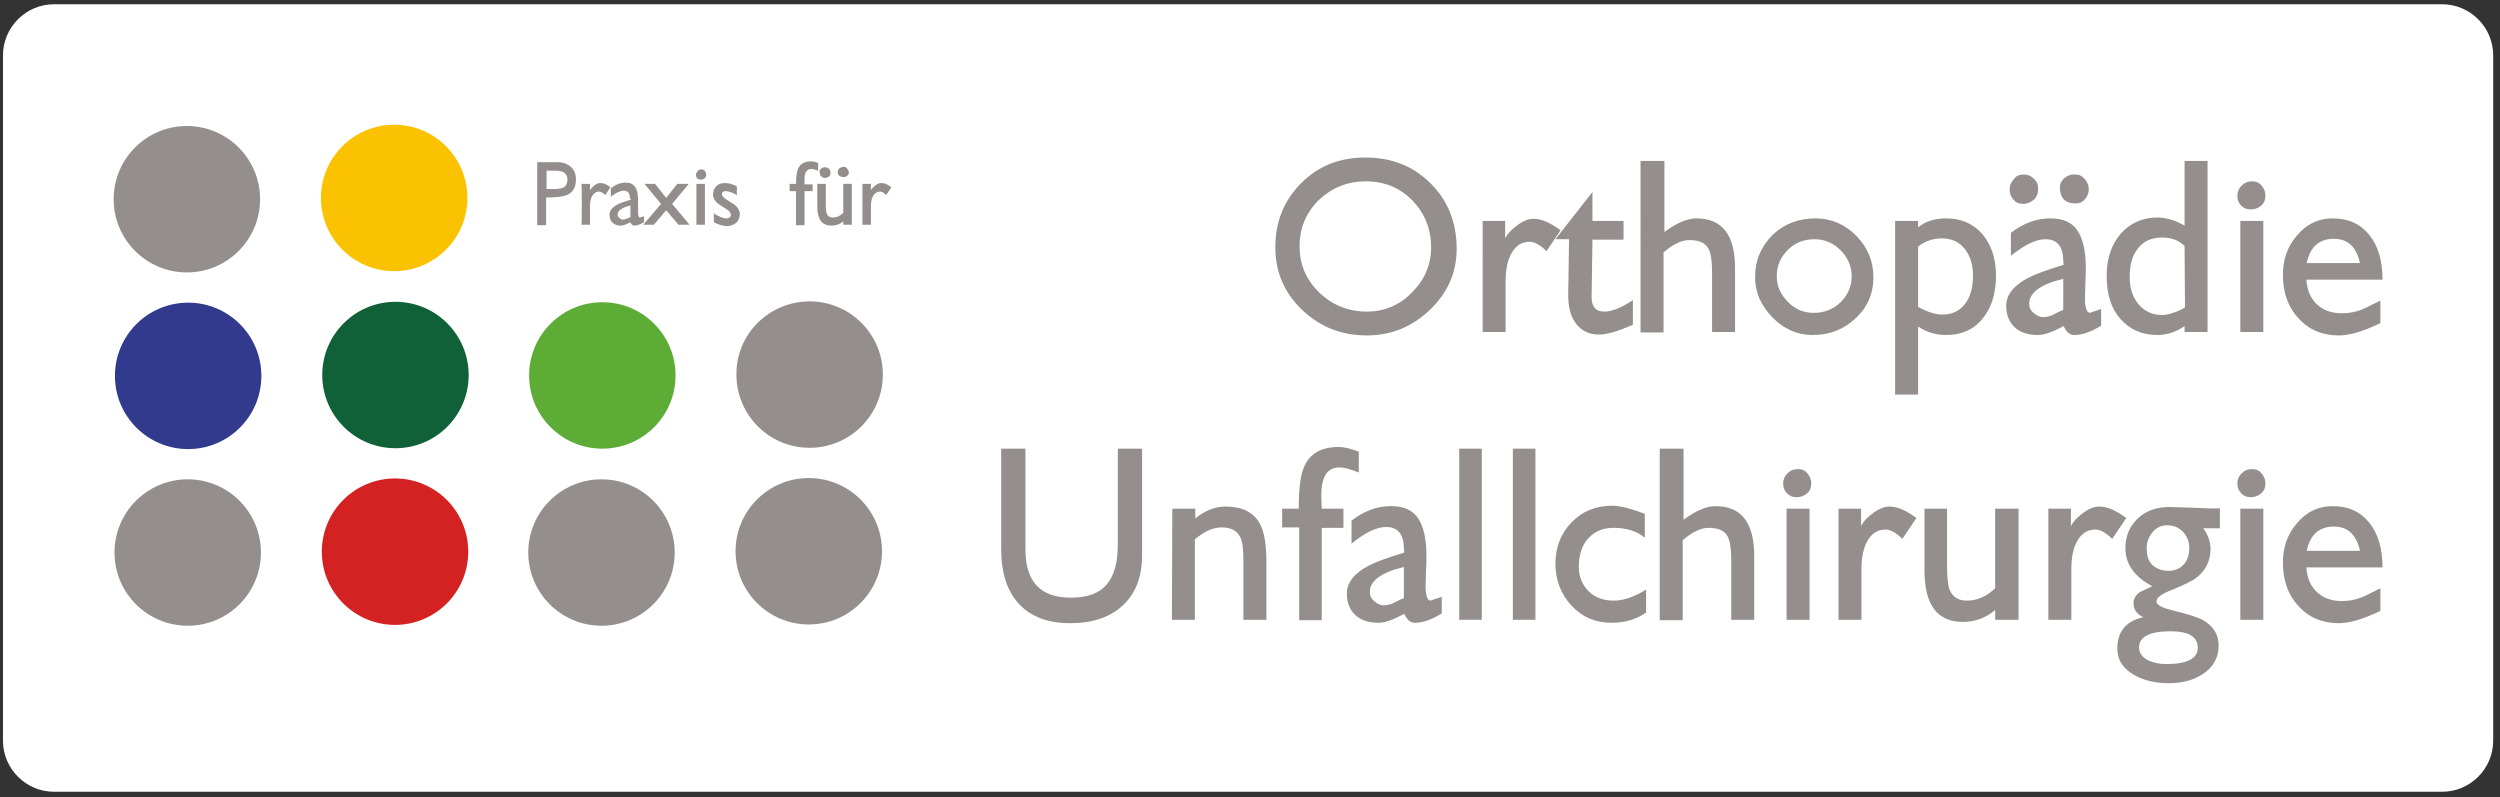 <?xml version="1.0" encoding="utf-8"?>
<!-- Generator: Adobe Illustrator 21.1.0, SVG Export Plug-In . SVG Version: 6.00 Build 0)  -->
<svg version="1.1" id="Ebene_1" xmlns="http://www.w3.org/2000/svg" xmlns:xlink="http://www.w3.org/1999/xlink" x="0px" y="0px"
	 width="587.3px" height="187.3px" viewBox="0 0 587.3 187.3" style="enable-background:new 0 0 587.3 187.3;" xml:space="preserve"
	>
<rect x="0" y="0" width="587.3" height="187.3" fill="#333333" stroke="none"/>
<style type="text/css">
	.st0{fill:#FFFFFF;}
	.st1{fill:#948F8C;}
	.st2{fill:#313A8D;}
	.st3{fill:#FAC200;}
	.st4{fill:#116138;}
	.st5{fill:#D42121;}
	.st6{fill:#5CAC36;}
	.st7{fill:#938E8C;}
</style>
<path class="st0" d="M573.7,186h-561c-6.6,0-12-5.4-12-12V13c0-6.6,5.4-12,12-12h561c6.6,0,12,5.4,12,12v161
	C585.7,180.6,580.3,186,573.7,186z"/>
<path class="st1" d="M43.9,29.6c9.5,0,17.2,7.7,17.2,17.2S53.4,64,43.9,64s-17.2-7.7-17.2-17.2S34.4,29.6,43.9,29.6"/>
<path class="st2" d="M44.2,71.1c9.5,0,17.2,7.7,17.2,17.2s-7.7,17.2-17.2,17.2S27,97.8,27,88.3S34.7,71.1,44.2,71.1"/>
<path class="st1" d="M44.1,112.6c9.5,0,17.2,7.7,17.2,17.2S53.6,147,44.1,147s-17.2-7.7-17.2-17.2C26.9,120.3,34.6,112.6,44.1,112.6
	"/>
<path class="st3" d="M92.6,29.3c9.5,0,17.2,7.7,17.2,17.2s-7.7,17.2-17.2,17.2S75.4,56,75.4,46.5S83.1,29.3,92.6,29.3"/>
<path class="st4" d="M92.9,70.9c9.5,0,17.2,7.7,17.2,17.2s-7.7,17.2-17.2,17.2s-17.2-7.7-17.2-17.2S83.4,70.9,92.9,70.9"/>
<path class="st5" d="M92.8,112.4c9.5,0,17.2,7.7,17.2,17.2s-7.7,17.2-17.2,17.2s-17.2-7.7-17.2-17.2
	C75.6,120.1,83.3,112.4,92.8,112.4"/>
<path class="st6" d="M141.5,71c9.5,0,17.2,7.7,17.2,17.2s-7.7,17.2-17.2,17.2s-17.2-7.7-17.2-17.2S132,71,141.5,71"/>
<path class="st1" d="M141.3,112.6c9.5,0,17.2,7.7,17.2,17.2s-7.7,17.2-17.2,17.2s-17.2-7.7-17.2-17.2
	C124.1,120.3,131.8,112.6,141.3,112.6"/>
<path class="st1" d="M190.2,70.8c9.5,0,17.2,7.7,17.2,17.2s-7.7,17.2-17.2,17.2S173,97.5,173,88C172.9,78.5,180.7,70.8,190.2,70.8"
	/>
<path class="st1" d="M190,112.3c9.5,0,17.2,7.7,17.2,17.2s-7.7,17.2-17.2,17.2s-17.2-7.7-17.2-17.2S180.5,112.3,190,112.3"/>
<path class="st1" d="M321.1,73.2c4.1,0,7.7-1.5,10.6-4.5c3-3,4.5-6.5,4.5-10.6c0-4.3-1.5-8-4.4-11s-6.6-4.5-10.9-4.5
	c-4.4,0-8,1.5-11.1,4.4c-3,3-4.5,6.6-4.5,10.8c0,4.3,1.5,7.9,4.6,10.9C313,71.7,316.8,73.2,321.1,73.2 M320.7,37
	c6.2,0,11.3,2,15.4,6.1s6.1,9.2,6.1,15.4c0,5.5-2.1,10.3-6.3,14.3c-4.2,4-9.1,6-14.8,6c-6,0-11-2-15.2-6s-6.3-8.9-6.3-14.7
	c0-6,2-11,6.1-15.1C309.7,39,314.7,37,320.7,37z"/>
<path class="st1" d="M348.2,51.9h5.4V56c0.6-1.2,1.6-2.2,3-3.2s2.6-1.4,3.7-1.4c1.8,0,3.9,0.9,6.3,2.7l-3.3,4.9
	c-1.5-1.5-2.9-2.2-3.9-2.2c-1.8,0-3.2,0.8-4.2,2.5c-1,1.6-1.5,3.9-1.5,6.8V78h-5.4V51.9H348.2z"/>
<path class="st1" d="M374.1,45.1v6.8h7.3v4.4h-7.3l-0.2,13.5c0,2.3,1,3.4,3,3.4c1.8,0,4-0.9,6.7-2.7v5.8c-3.5,1.5-6.1,2.3-7.9,2.3
	c-2.3,0-4.1-0.8-5.4-2.5c-1.3-1.6-1.9-3.9-1.9-6.9c0-0.3,0.1-4.6,0.2-13h-3.2L374.1,45.1z"/>
<path class="st1" d="M385.6,37.8h5.4v16.7c2.8-2.1,5.4-3.2,7.5-3.2c6.1,0,9.1,3.9,9.1,11.7v15h-5.4V63.7c0-2.4-0.3-4.2-0.8-5.2
	c-0.7-1.4-2.2-2.1-4.5-2.1c-1.9,0-3.9,1-6.1,2.9v18.8h-5.4V37.8H385.6z"/>
<path class="st1" d="M426.1,73.5c2.4,0,4.5-0.8,6.3-2.5c1.7-1.7,2.6-3.7,2.6-6.1c0-2.3-0.9-4.4-2.6-6.1c-1.7-1.7-3.7-2.6-6.1-2.6
	c-2.5,0-4.6,0.8-6.3,2.5c-1.7,1.7-2.6,3.7-2.6,6.2c0,2.3,0.9,4.3,2.6,6C421.7,72.7,423.8,73.5,426.1,73.5 M426.5,51.3
	c3.7,0,6.9,1.4,9.6,4.1c2.7,2.8,4,6,4,9.8c0,3.8-1.4,7-4.2,9.6c-2.8,2.6-6.1,3.9-10.1,3.9c-3.6,0-6.7-1.4-9.4-4.1
	c-2.7-2.8-4.1-5.9-4.1-9.5c0-3.9,1.4-7.2,4.1-9.9C419.1,52.6,422.5,51.3,426.5,51.3z"/>
<path class="st1" d="M456.3,73.9c2.2,0,4-0.8,5.3-2.5c1.3-1.6,1.9-3.9,1.9-6.7c0-2.6-0.7-4.7-2-6.3s-3.1-2.4-5.3-2.4
	c-2,0-3.9,0.6-5.6,1.9v14.2C452.8,73.3,454.7,73.9,456.3,73.9 M445.2,51.9h5.4v1.5c1.7-1.4,3.9-2.1,6.6-2.1c3.5,0,6.3,1.2,8.5,3.7
	c2.1,2.5,3.2,5.7,3.2,9.8c0,4.2-1.1,7.6-3.2,10.1c-2.1,2.6-5,3.8-8.5,3.8c-2.5,0-4.7-0.7-6.6-2v16h-5.4V51.9z"/>
<path class="st1" d="M483.9,43.9c0-0.7,0.3-1.3,1-2c0.7-0.6,1.4-0.9,2.1-0.9h0.7c0.8,0,1.5,0.4,2.1,1.1c0.6,0.7,0.9,1.5,0.9,2.4
	c0,0.8-0.3,1.6-0.9,2.3s-1.3,1-2.1,1C485.1,47.8,483.9,46.5,483.9,43.9 M475.4,41c0.9,0,1.7,0.3,2.4,1c0.7,0.6,1,1.4,1,2.4
	s-0.3,1.9-1,2.5s-1.5,1-2.6,1c-0.9,0-1.6-0.3-2.2-1s-0.9-1.5-0.9-2.3c0-1,0.3-1.8,1-2.5C473.6,41.3,474.4,41,475.4,41z M484.7,65.5
	c-5.4,1.3-8,3.3-8,5.8c0,0.9,0.3,1.6,1,2.2s1.4,1,2.3,1c0.8,0,1.6-0.2,2.4-0.6c0.6-0.3,1.3-0.7,2.3-1.1L484.7,65.5L484.7,65.5z
	 M484.7,61.4c0-3.5-1.4-5.2-4.2-5.2c-2.2,0-4.9,1.3-8.1,3.9v-5.4c3-2.3,6-3.4,9.3-3.4c2.9,0,5,0.9,6.3,2.8s2,4.8,2,8.9
	c0,0.4,0,1.6-0.1,3.6l-0.1,3.5c0,2.1,0.4,3.3,1.1,3.4l2.7-0.9v3.9c-2.4,1.5-4.5,2.2-6.3,2.2c-1.1,0-1.9-0.7-2.5-2.1
	c-2.6,1.4-4.6,2.1-6,2.1c-2.4,0-4.2-0.6-5.5-1.8c-1.3-1.2-2-2.9-2-5.1c0-2.5,1.7-4.7,5.1-6.5c1.7-0.9,4.5-1.9,8.4-3.1L484.7,61.4
	L484.7,61.4z"/>
<path class="st1" d="M513.2,57.8c-1.4-1.4-3.1-2-5.3-2c-2.4,0-4.3,0.8-5.6,2.5c-1.4,1.7-2,3.9-2,6.8c0,2.6,0.7,4.7,2.1,6.4
	c1.4,1.6,3.2,2.5,5.5,2.5c0.8,0,1.8-0.2,2.9-0.6s2-0.8,2.5-1.2L513.2,57.8L513.2,57.8z M513.2,37.8h5.4V78h-5.4v-1.4
	c-2,1.4-4.2,2.1-6.4,2.1c-3.6,0-6.5-1.3-8.7-3.8s-3.2-5.9-3.2-10.1c0-4.1,1.1-7.3,3.3-9.9c2.2-2.5,5.1-3.8,8.7-3.8
	c1.9,0,4,0.6,6.3,1.9V37.8L513.2,37.8z"/>
<path class="st1" d="M529.1,42.6c0.9,0,1.6,0.3,2.2,1c0.6,0.7,0.9,1.5,0.9,2.4s-0.3,1.7-1,2.3s-1.5,0.9-2.5,0.9
	c-0.9,0-1.6-0.3-2.2-0.9c-0.6-0.6-0.9-1.4-0.9-2.3s0.3-1.7,1-2.4C527.3,42.9,528.1,42.6,529.1,42.6 M526.3,51.9h5.4V78h-5.4V51.9z"
	/>
<path class="st1" d="M554.4,61.8c-0.8-3.8-2.9-5.7-6.1-5.7c-3.5,0-5.6,1.9-6.4,5.7H554.4z M541.8,65.7c0.2,2.5,1,4.4,2.5,5.8
	s3.4,2.1,5.9,2.1c1.6,0,3.2-0.3,4.7-0.9c0.7-0.3,2.1-1,4.3-2.1v5.3c-3.9,1.9-7.2,2.9-9.7,2.9c-3.9,0-7.1-1.3-9.5-4
	c-2.5-2.6-3.7-6.1-3.7-10.2c0-3.7,1.1-6.8,3.4-9.4c2.2-2.6,5-3.9,8.3-3.9c3.7,0,6.5,1.3,8.6,3.9c2.1,2.6,3.1,6.1,3.1,10.5
	C559.7,65.7,541.8,65.7,541.8,65.7z"/>
<path class="st1" d="M235.2,105.4h5.7v23.7c0,7.5,3.5,11.3,10.6,11.3c3.9,0,6.7-1,8.4-3c1.8-2,2.7-5.2,2.7-9.5v-22.5h5.7v25.1
	c0,5-1.5,8.9-4.5,11.7s-7.1,4.2-12.4,4.2c-5.2,0-9.2-1.5-12-4.5s-4.2-7.3-4.2-12.9L235.2,105.4L235.2,105.4z"/>
<path class="st1" d="M275.4,119.5h5.4v2.3c2.3-1.9,4.7-2.8,7.1-2.8c3.9,0,6.5,1.3,8,3.9c1.1,1.9,1.6,5,1.6,9.2v13.5h-5.4v-14
	c0-2.5-0.2-4.3-0.7-5.3c-0.7-1.6-2.2-2.4-4.4-2.4c-2,0-4,0.9-6.3,2.8v18.9h-5.4L275.4,119.5L275.4,119.5z"/>
<path class="st1" d="M301.1,119.5h4c0-4.7,0.4-8,1.3-9.9c1.3-3.1,4.1-4.6,8.1-4.6c1.3,0,2.8,0.4,4.7,1.1v4.9c-2-0.8-3.5-1.2-4.5-1.2
	c-2.9,0-4.3,2.2-4.3,6.5c0-0.2,0,0.9,0.1,3.2h5.1v4.5h-5.1v21.7h-5.3v-21.8h-4v-4.4C301.2,119.5,301.1,119.5,301.1,119.5z"/>
<path class="st1" d="M329.8,133.2c-5.4,1.3-8,3.3-8,5.8c0,0.9,0.3,1.6,1,2.2c0.7,0.6,1.4,1,2.3,1c0.8,0,1.6-0.2,2.4-0.6
	c0.6-0.3,1.3-0.7,2.3-1.1L329.8,133.2L329.8,133.2z M329.8,129c0-3.5-1.4-5.2-4.2-5.2c-2.2,0-4.9,1.3-8.1,3.9v-5.4
	c3-2.3,6-3.4,9.3-3.4c2.9,0,5,0.9,6.3,2.8s2,4.8,2,8.9c0,0.4,0,1.6-0.1,3.6l-0.1,3.5c0,2.1,0.4,3.3,1.1,3.4l2.7-0.9v3.9
	c-2.4,1.5-4.5,2.2-6.3,2.2c-1.1,0-1.9-0.7-2.5-2.1c-2.6,1.4-4.6,2.1-6,2.1c-2.4,0-4.2-0.6-5.5-1.8s-2-2.9-2-5.1
	c0-2.5,1.7-4.7,5.1-6.5c1.7-0.9,4.5-1.9,8.4-3.1L329.8,129L329.8,129z"/>
<rect x="342.8" y="105.4" class="st1" width="5.3" height="40.2"/>
<rect x="355.4" y="105.4" class="st1" width="5.3" height="40.2"/>
<path class="st1" d="M386.4,126.3c-2-1.6-4.4-2.3-7.3-2.3c-2.5,0-4.5,0.8-6,2.5c-1.5,1.6-2.2,3.9-2.2,6.7c0,2.3,0.8,4.2,2.3,5.7
	s3.5,2.2,5.9,2.2c2.3,0,4.9-0.9,7.6-2.6v5.4c-2.3,1.6-5,2.4-8.1,2.4c-3.8,0-6.9-1.3-9.4-4s-3.8-6-3.8-9.9s1.3-7.1,3.8-9.7
	s5.7-3.9,9.6-3.9c1.6,0,4.2,0.6,7.6,1.9V126.3z"/>
<path class="st1" d="M390.1,105.4h5.4v16.7c2.8-2.1,5.4-3.2,7.5-3.2c6.1,0,9.1,3.9,9.1,11.7v15h-5.4v-14.3c0-2.4-0.3-4.2-0.8-5.2
	c-0.7-1.4-2.2-2.1-4.5-2.1c-1.9,0-3.9,1-6.1,2.9v18.8h-5.4v-40.3C389.9,105.4,390.1,105.4,390.1,105.4z"/>
<path class="st1" d="M422.4,110.2c0.9,0,1.6,0.3,2.2,1s0.9,1.5,0.9,2.4s-0.3,1.7-1,2.3c-0.7,0.6-1.5,0.9-2.5,0.9
	c-0.9,0-1.6-0.3-2.2-0.9s-0.9-1.4-0.9-2.3s0.3-1.7,1-2.4C420.6,110.5,421.4,110.2,422.4,110.2 M419.7,119.5h5.4v26.1h-5.4V119.5z"/>
<path class="st1" d="M431.8,119.5h5.4v4.1c0.6-1.2,1.6-2.2,3-3.2s2.6-1.4,3.7-1.4c1.8,0,3.9,0.9,6.3,2.7l-3.3,4.9
	c-1.5-1.5-2.9-2.2-3.9-2.2c-1.8,0-3.2,0.8-4.2,2.5c-1,1.6-1.5,3.9-1.5,6.8v11.9h-5.4v-26.1C431.9,119.5,431.8,119.5,431.8,119.5z"/>
<path class="st1" d="M452.1,119.5h5.3v13.3c0,2.7,0.2,4.5,0.5,5.5c0.7,1.9,2.1,2.8,4.2,2.8c2.4,0,4.6-1,6.6-2.9v-18.7h5.5v26.1h-5.5
	v-2.3c-2.2,1.9-4.8,2.8-7.6,2.8c-6,0-9-4-9-12.1V119.5z"/>
<path class="st1" d="M481.1,119.5h5.4v4.1c0.6-1.2,1.6-2.2,3-3.2s2.6-1.4,3.7-1.4c1.8,0,3.9,0.9,6.3,2.7l-3.3,4.9
	c-1.5-1.5-2.9-2.2-3.9-2.2c-1.8,0-3.2,0.8-4.2,2.5c-1,1.6-1.5,3.9-1.5,6.8v11.9h-5.4v-26.1C481.2,119.5,481.1,119.5,481.1,119.5z"/>
<path class="st1" d="M508.9,156c4.9,0,7.4-1.3,7.4-3.8c0-2.6-2.1-3.9-6.4-3.9c-4.9,0-7.4,1.3-7.4,3.8c0,1.3,0.8,2.4,2.3,3.1
	C506,155.7,507.3,156,508.9,156 M509.4,134.1c1.5,0,2.7-0.5,3.6-1.5s1.3-2.3,1.3-3.9c0-1.5-0.5-2.7-1.5-3.8c-1-1-2.2-1.5-3.7-1.5
	c-1.3,0-2.5,0.5-3.4,1.6s-1.4,2.3-1.4,3.8c0,1.7,0.4,3,1.3,3.9C506.6,133.6,507.9,134.1,509.4,134.1z M501.2,141.7
	c0-1,0.5-1.9,1.5-2.6c0.2-0.1,1.2-0.6,2.9-1.4c-4.2-2.2-6.3-5.2-6.3-8.9c0-2.9,1-5.2,2.9-7s4.4-2.7,7.5-2.7c0.9,0,2.8,0.1,5.9,0.2
	c2.4,0.1,4.3,0.2,5.9,0.1v4.7h-3.9c1.1,1.5,1.7,3.2,1.7,4.8c0,2.8-1.1,5.1-3.3,6.8c-1,0.8-3.1,1.8-6.1,3c-2.2,0.9-3.3,1.7-3.3,2.6
	c0,0.8,1.3,1.5,3.8,2.1c3.4,0.8,5.8,1.6,7,2.2c2.5,1.4,3.8,3.4,3.8,6c0,3-1.3,5.2-3.8,6.8c-2.1,1.4-4.8,2.1-7.9,2.1
	c-3,0-5.7-0.6-7.9-1.8c-2.8-1.5-4.2-3.6-4.2-6.3c0-4,2-6.5,6.1-7.4C502,144.3,501.2,143.2,501.2,141.7z"/>
<path class="st1" d="M529.1,110.2c0.9,0,1.6,0.3,2.2,1c0.6,0.7,0.9,1.5,0.9,2.4s-0.3,1.7-1,2.3c-0.7,0.6-1.5,0.9-2.5,0.9
	c-0.9,0-1.6-0.3-2.2-0.9c-0.6-0.6-0.9-1.4-0.9-2.3s0.3-1.7,1-2.4C527.3,110.5,528.1,110.2,529.1,110.2 M526.3,119.5h5.4v26.1h-5.4
	V119.5z"/>
<path class="st1" d="M554.4,129.4c-0.8-3.8-2.9-5.7-6.1-5.7c-3.5,0-5.6,1.9-6.4,5.7H554.4z M541.8,133.3c0.2,2.5,1,4.4,2.5,5.8
	c1.5,1.4,3.4,2.1,5.9,2.1c1.6,0,3.2-0.3,4.7-0.9c0.7-0.3,2.1-1,4.3-2.1v5.3c-3.9,1.9-7.2,2.9-9.7,2.9c-3.9,0-7.1-1.3-9.5-4
	c-2.5-2.6-3.7-6.1-3.7-10.2c0-3.7,1.1-6.8,3.4-9.4c2.2-2.6,5-3.9,8.3-3.9c3.7,0,6.5,1.3,8.6,3.9s3.1,6.1,3.1,10.5
	C559.7,133.3,541.8,133.3,541.8,133.3z"/>
<g>
	<path class="st7" d="M130.4,44.4c1,0,1.8-0.2,2.2-0.5c0.4-0.3,0.7-0.9,0.7-1.7c0-1.4-0.9-2.1-2.7-2.1h-2.2v4.3H130.4z M126.2,38.1
		h4.8c1.3,0,2.3,0.4,3.1,1.1s1.2,1.7,1.2,3c0,1.9-0.8,3.1-2.3,3.7c-0.9,0.3-2.4,0.5-4.7,0.5v6.5h-2.1V38.1z"/>
	<path class="st7" d="M136.6,43.2h2v1.5c0.2-0.4,0.6-0.8,1.1-1.2c0.5-0.4,1-0.5,1.4-0.5c0.7,0,1.4,0.3,2.3,1l-1.2,1.8
		c-0.6-0.5-1-0.8-1.4-0.8c-0.7,0-1.2,0.3-1.6,0.9c-0.4,0.6-0.6,1.4-0.6,2.5v4.4h-2C136.7,52.8,136.7,43.2,136.6,43.2z"/>
	<path class="st7" d="M148,48.3c-2,0.5-2.9,1.2-2.9,2.1c0,0.3,0.1,0.6,0.4,0.8c0.2,0.2,0.5,0.4,0.8,0.4c0.3,0,0.6-0.1,0.9-0.2
		c0.2-0.1,0.5-0.2,0.9-0.4v-2.7H148z M148,46.7c0-1.3-0.5-1.9-1.5-1.9c-0.8,0-1.8,0.5-3,1.4v-2c1.1-0.8,2.2-1.3,3.4-1.3
		c1.1,0,1.8,0.3,2.3,1s0.7,1.8,0.7,3.3c0,0.1,0,0.6,0,1.3v1.3c0,0.8,0.1,1.2,0.4,1.3l1-0.3v1.4c-0.9,0.5-1.6,0.8-2.3,0.8
		c-0.4,0-0.7-0.3-0.9-0.8c-1,0.5-1.7,0.8-2.2,0.8c-0.9,0-1.5-0.2-2-0.7c-0.5-0.4-0.7-1.1-0.7-1.9c0-0.9,0.6-1.7,1.9-2.4
		c0.6-0.3,1.7-0.7,3.1-1.1v-0.2H148z"/>
	<polygon class="st7" points="155.3,47.9 151.4,43.2 153.9,43.2 156.5,46.5 159.1,43.2 161.8,43.2 157.9,47.9 162,52.8 159.4,52.8 
		156.5,49.4 153.6,52.8 151.1,52.8 	"/>
	<path class="st7" d="M164.8,39.8c0.3,0,0.6,0.1,0.8,0.4c0.2,0.2,0.3,0.5,0.3,0.9c0,0.3-0.1,0.6-0.4,0.8c-0.2,0.2-0.6,0.3-0.9,0.3
		c-0.3,0-0.6-0.1-0.8-0.3c-0.2-0.2-0.3-0.5-0.3-0.8c0-0.3,0.1-0.6,0.4-0.9C164,39.9,164.4,39.8,164.8,39.8 M163.6,43.2h2v9.6h-2
		V43.2z"/>
	<path class="st7" d="M167.5,50c1.2,0.8,2.3,1.3,3.1,1.3c0.7,0,1.1-0.3,1.1-0.9c0-0.4-0.4-0.9-1.1-1.3c-1.2-0.8-1.9-1.2-2-1.3
		c-0.7-0.6-1.1-1.3-1.1-2.1c0-0.8,0.3-1.5,0.8-2s1.2-0.7,2.1-0.7c0.9,0,1.8,0.3,2.7,0.8v2.1c-0.3-0.3-0.8-0.5-1.3-0.7
		s-1-0.3-1.3-0.3c-0.6,0-0.9,0.2-0.9,0.7c0,0.4,0.4,0.9,1.1,1.3c1.2,0.8,1.9,1.2,2,1.3c0.7,0.6,1.1,1.3,1.1,2.1s-0.3,1.5-0.8,2
		c-0.6,0.5-1.3,0.8-2.1,0.8c-1.1,0-2.1-0.3-3.2-0.9V50H167.5z"/>
	<path class="st7" d="M185.5,43.2h1.5c0-1.7,0.2-2.9,0.5-3.6c0.5-1.1,1.5-1.7,3-1.7c0.5,0,1,0.1,1.7,0.4v1.8
		c-0.8-0.3-1.3-0.4-1.6-0.4c-1.1,0-1.6,0.8-1.6,2.4c0-0.1,0,0.3,0,1.2h1.9v1.6h-1.9v8h-2v-8h-1.5L185.5,43.2L185.5,43.2z"/>
	<path class="st7" d="M198,39.2h0.3c0.3,0,0.5,0.1,0.7,0.4c0.2,0.3,0.4,0.5,0.4,0.8v0.2c0,0.3-0.1,0.5-0.4,0.7
		c-0.2,0.2-0.5,0.3-0.8,0.3c-0.4,0-0.7-0.1-1-0.3c-0.3-0.2-0.4-0.5-0.4-0.8s0.1-0.6,0.3-0.9C197.5,39.4,197.8,39.2,198,39.2
		 M192.5,40.4c0-0.3,0.1-0.5,0.4-0.8c0.3-0.2,0.5-0.3,0.9-0.3c0.3,0,0.6,0.1,0.9,0.3c0.2,0.2,0.4,0.5,0.4,0.8v0.3
		c0,0.3-0.1,0.6-0.4,0.8c-0.3,0.2-0.6,0.3-0.9,0.3s-0.5-0.1-0.8-0.3c-0.3-0.2-0.4-0.5-0.4-0.8v-0.3H192.5z M192,43.2h2v4.9
		c0,1,0.1,1.7,0.2,2c0.2,0.7,0.8,1,1.5,1c0.9,0,1.7-0.4,2.4-1.1v-6.8h2v9.6h-2V52c-0.8,0.7-1.7,1-2.8,1c-2.2,0-3.3-1.5-3.3-4.4
		L192,43.2L192,43.2z"/>
	<path class="st7" d="M202.6,43.2h2v1.5c0.2-0.4,0.6-0.8,1.1-1.2c0.5-0.4,1-0.5,1.4-0.5c0.7,0,1.4,0.3,2.3,1l-1.2,1.8
		c-0.6-0.5-1-0.8-1.4-0.8c-0.7,0-1.2,0.3-1.6,0.9c-0.4,0.6-0.6,1.4-0.6,2.5v4.4h-2V43.2z"/>
</g>
</svg>
